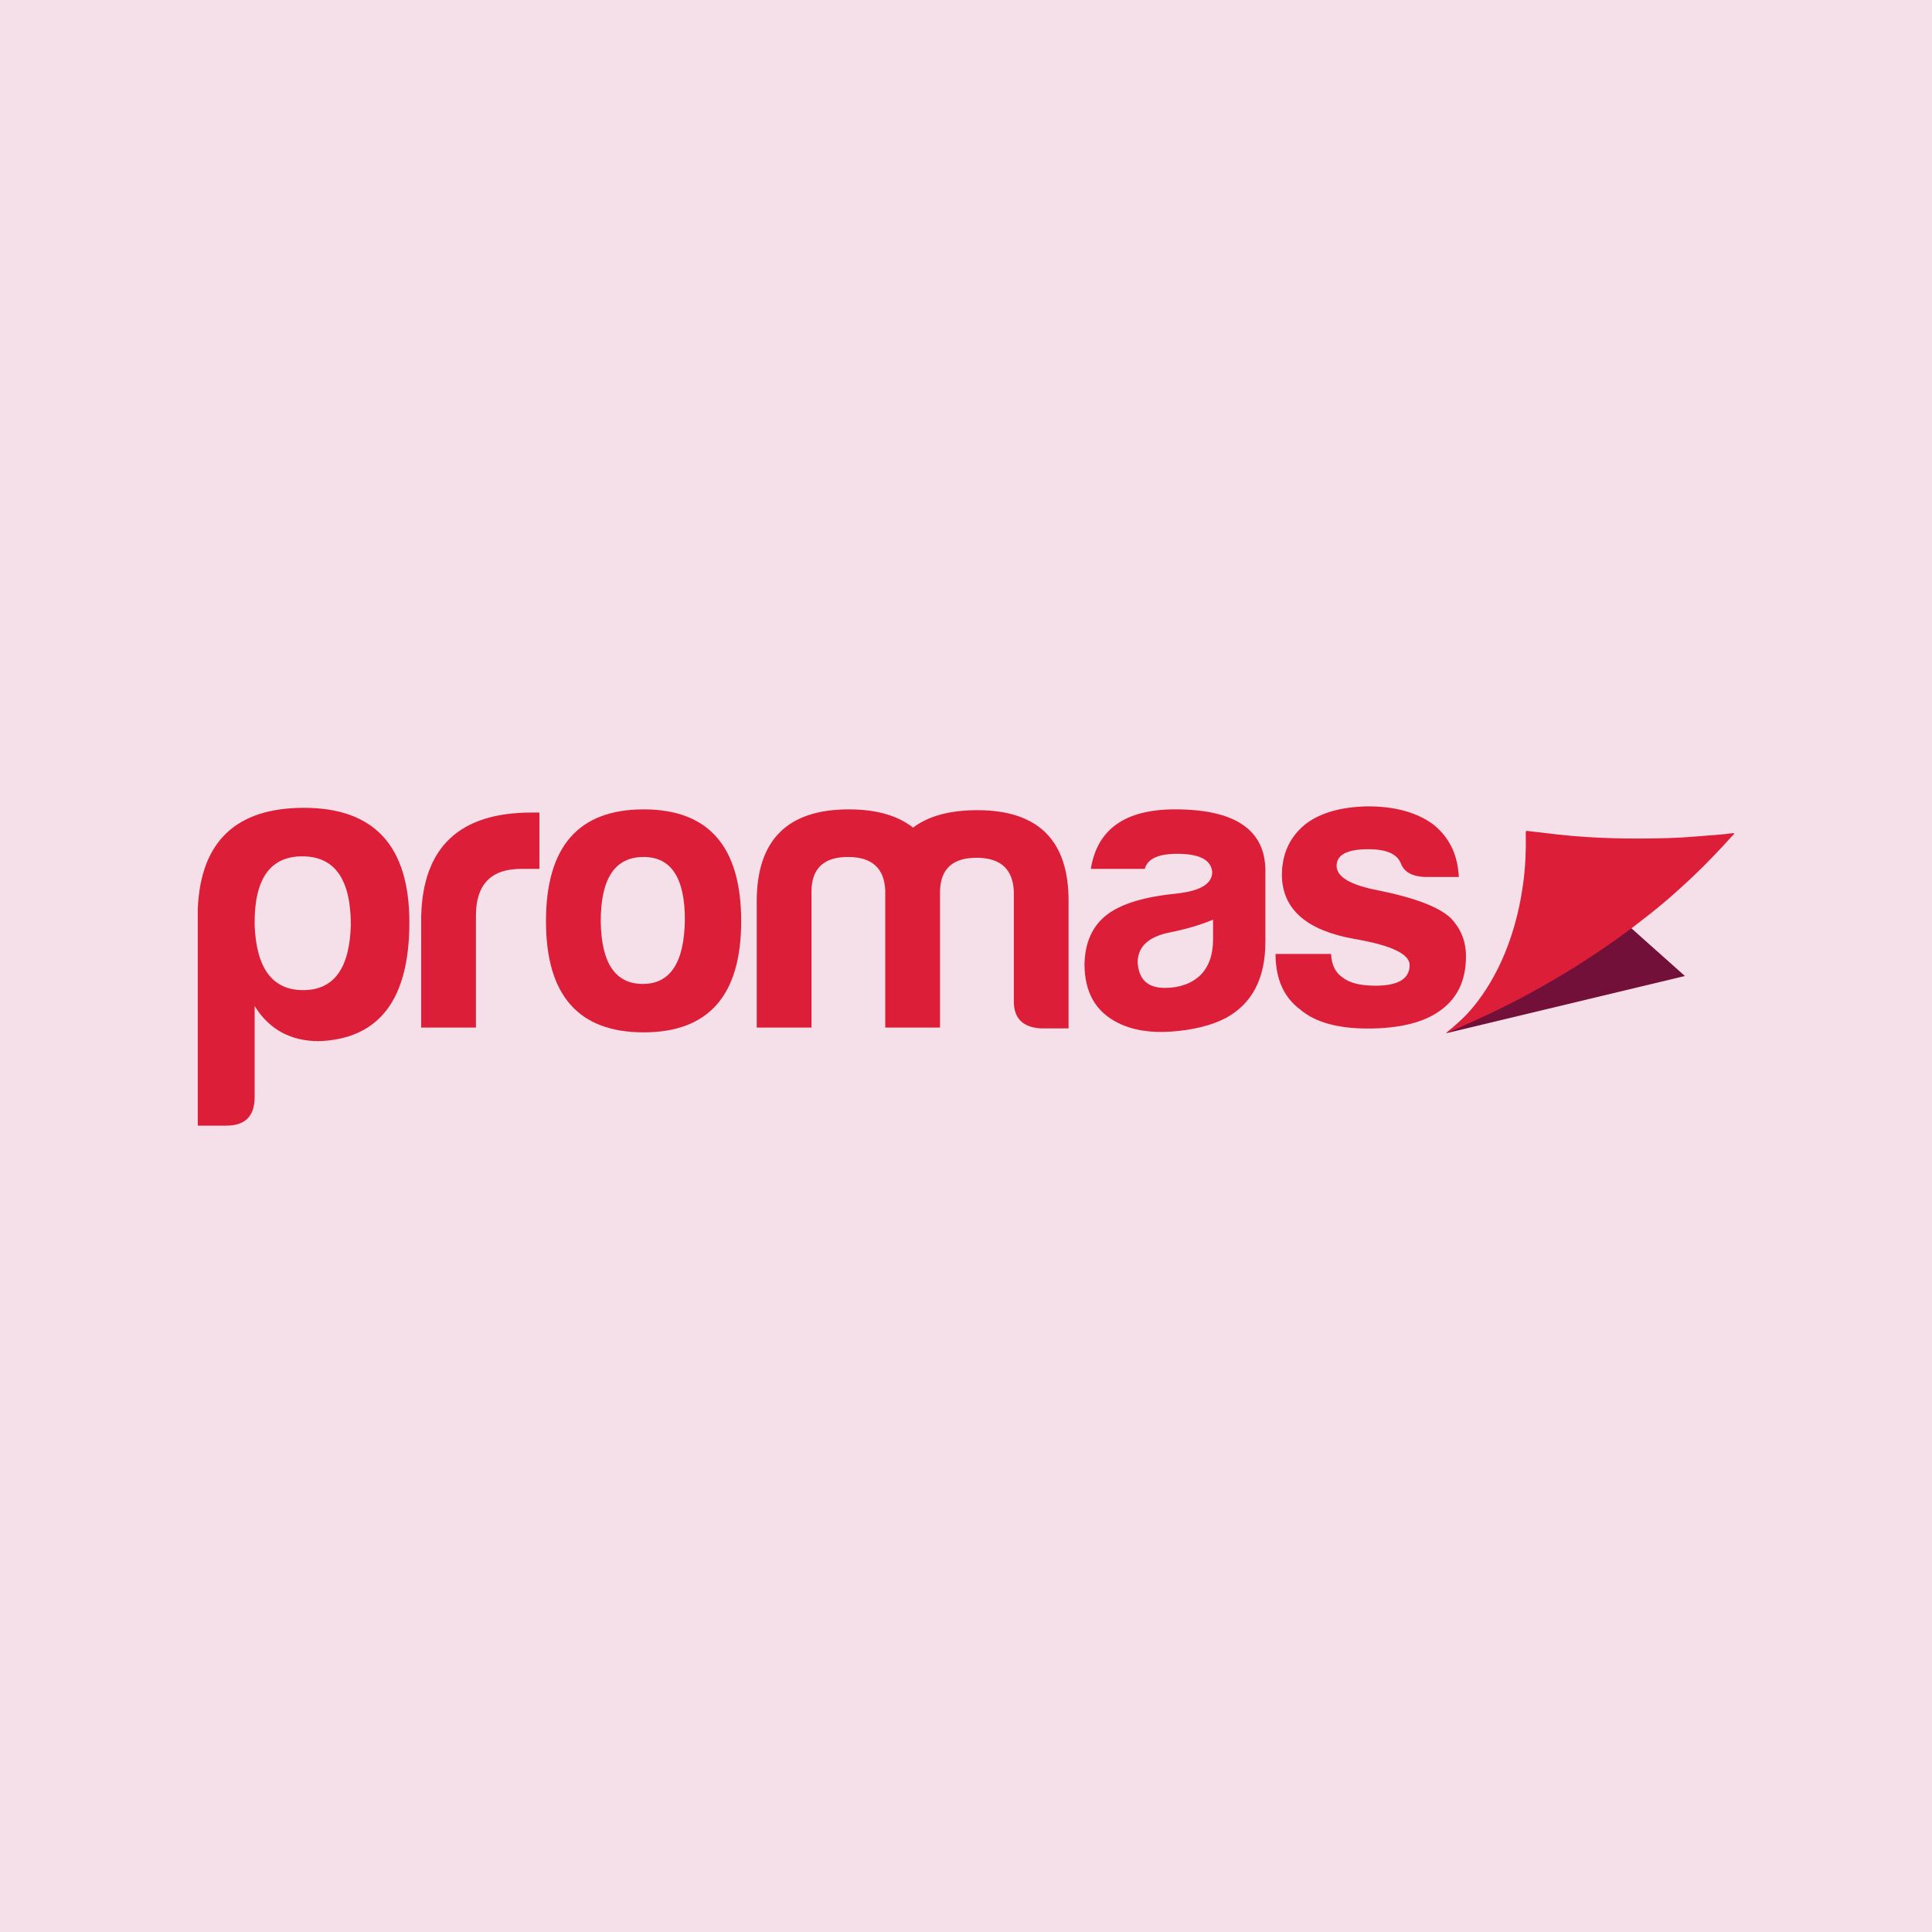 <?xml version="1.0" encoding="utf-8"?>
<!-- Generator: Adobe Illustrator 16.0.0, SVG Export Plug-In . SVG Version: 6.00 Build 0)  -->
<!DOCTYPE svg PUBLIC "-//W3C//DTD SVG 1.1//EN" "http://www.w3.org/Graphics/SVG/1.1/DTD/svg11.dtd">
<svg version="1.1" id="Layer_1" xmlns="http://www.w3.org/2000/svg" xmlns:xlink="http://www.w3.org/1999/xlink" x="0px" y="0px"
	 width="126px" height="126px" viewBox="0 0 126 126" enable-background="new 0 0 126 126" xml:space="preserve">
<rect x="-11.119" y="-8.021" fill="#F5E0E9" width="148.238" height="142.043"/>
<g>
	<g>
		<g>
			<path fill="#DC1E39" d="M16.607,71.558c0,1.236-0.619,1.854-1.855,1.854h-1.854V59.284c0.182-4.4,2.491-6.6,6.927-6.6
				c4.583,0,6.873,2.491,6.873,7.473c0,5.018-1.963,7.6-5.891,7.745c-1.855,0-3.254-0.764-4.2-2.291V71.558z M22.879,60.321
				c0-2.983-1.055-4.473-3.164-4.473c-2.109,0-3.146,1.49-3.109,4.473c0.108,2.835,1.163,4.253,3.163,4.253
				C21.771,64.574,22.807,63.156,22.879,60.321z"/>
		</g>
	</g>
	<g>
		<g>
			<path fill="#DC1E39" d="M27.469,59.771c0.103-4.52,2.501-6.779,7.193-6.779h0.517v3.674h-1.19c-1.967,0-2.95,1.017-2.95,3.052
				v7.297h-3.57V59.771z"/>
		</g>
	</g>
	<g>
		<g>
			<path fill="#DC1E39" d="M48.338,60.082c0,4.83-2.122,7.245-6.365,7.245s-6.366-2.415-6.366-7.245
				c0-4.865,2.122-7.297,6.366-7.297C46.216,52.784,48.338,55.216,48.338,60.082z M39.179,60.082
				c0.034,2.725,0.949,4.088,2.743,4.088c1.794,0,2.708-1.398,2.743-4.192c0-2.726-0.897-4.088-2.691-4.088
				C40.11,55.889,39.179,57.287,39.179,60.082z"/>
		</g>
	</g>
	<g>
		<g>
			<path fill="#DC1E39" d="M55.304,55.889c-1.553,0-2.346,0.725-2.381,2.174v8.953h-3.571v-8.228c0-4.002,2.001-6.003,6.003-6.003
				c1.794,0,3.191,0.397,4.191,1.191c1-0.759,2.397-1.139,4.191-1.139c4.002,0,5.986,2.001,5.952,6.003v8.229h-1.811
				c-1.172-0.07-1.759-0.657-1.759-1.761v-7.194c-0.069-1.448-0.88-2.173-2.434-2.173c-1.551,0-2.345,0.725-2.38,2.173v8.902h-3.571
				v-8.953C57.666,56.614,56.855,55.889,55.304,55.889z"/>
		</g>
	</g>
	<g>
		<g>
			<path fill="#DC1E39" d="M76.42,67.275c-1.378,0.103-2.551-0.087-3.518-0.569c-1.449-0.726-2.174-2.001-2.174-3.83
				c0.034-1.415,0.517-2.485,1.448-3.209c0.932-0.724,2.467-1.189,4.606-1.397c1.517-0.172,2.276-0.638,2.276-1.397
				c-0.069-0.793-0.827-1.19-2.276-1.19c-1.243,0-1.949,0.327-2.122,0.983h-3.519c0.414-2.588,2.242-3.882,5.485-3.882
				c3.863,0,5.83,1.293,5.899,3.882v4.761c0,2.38-0.862,4.036-2.587,4.968C79.008,66.877,77.835,67.17,76.42,67.275z M76.318,60.805
				c-1.415,0.277-2.123,0.932-2.123,1.967c0.069,1.104,0.656,1.656,1.76,1.656c0.966,0,1.743-0.275,2.33-0.828
				c0.551-0.552,0.827-1.329,0.827-2.329v-1.294C78.285,60.323,77.353,60.598,76.318,60.805z"/>
		</g>
	</g>
	<g>
		<g>
			<path fill="#DC1E39" d="M86.808,62.213c0.035,0.726,0.295,1.242,0.777,1.553c0.448,0.346,1.155,0.518,2.122,0.518
				c1.483,0,2.225-0.448,2.225-1.345c0-0.726-1.208-1.294-3.622-1.708c-3.104-0.552-4.675-1.933-4.709-4.141
				c0-1.379,0.499-2.483,1.5-3.312c0.966-0.758,2.329-1.155,4.088-1.19c1.795,0,3.227,0.396,4.295,1.19
				c1.036,0.828,1.587,1.967,1.656,3.416h-2.225c-0.827-0.034-1.345-0.327-1.553-0.88c-0.24-0.621-0.948-0.931-2.12-0.931
				c-1.38,0-2.072,0.362-2.072,1.087c0,0.723,0.915,1.258,2.744,1.604c2.381,0.483,3.95,1.086,4.71,1.812
				c0.655,0.689,0.983,1.518,0.983,2.483c0,1.553-0.552,2.725-1.656,3.52c-1.07,0.792-2.656,1.189-4.761,1.189
				c-1.967,0-3.434-0.416-4.398-1.242c-1.07-0.794-1.605-2.001-1.605-3.623H86.808z"/>
		</g>
	</g>
	<polyline fill="#72103A" points="109.885,63.652 104.16,58.548 94.346,67.378 	"/>
	<path fill="#DC1E39" d="M94.328,67.347c0.116-0.093,0.232-0.187,0.349-0.279c0.896-0.72,1.623-1.59,2.243-2.55
		c0.782-1.21,1.354-2.517,1.77-3.893c0.303-1,0.515-2.018,0.654-3.056c0.142-1.063,0.184-2.131,0.164-3.203
		c-0.003-0.199-0.003-0.188,0.197-0.163c0.639,0.079,1.279,0.154,1.918,0.224c2.406,0.266,4.823,0.3,7.239,0.229
		c1.136-0.034,2.267-0.151,3.401-0.235c0.248-0.019,0.492-0.056,0.74-0.084c0.029-0.002,0.058,0.002,0.099,0.006
		c-0.011,0.027-0.012,0.046-0.021,0.056c-0.876,0.963-1.765,1.912-2.713,2.805c-0.879,0.829-1.781,1.63-2.729,2.378
		c-0.718,0.567-1.443,1.127-2.188,1.653c-0.896,0.631-1.804,1.247-2.732,1.827c-0.944,0.59-1.91,1.145-2.884,1.684
		c-0.792,0.438-1.603,0.842-2.418,1.237c-0.757,0.367-1.528,0.706-2.297,1.055c-0.256,0.116-0.515,0.226-0.773,0.338
		C94.338,67.367,94.334,67.356,94.328,67.347z"/>
</g>
</svg>
